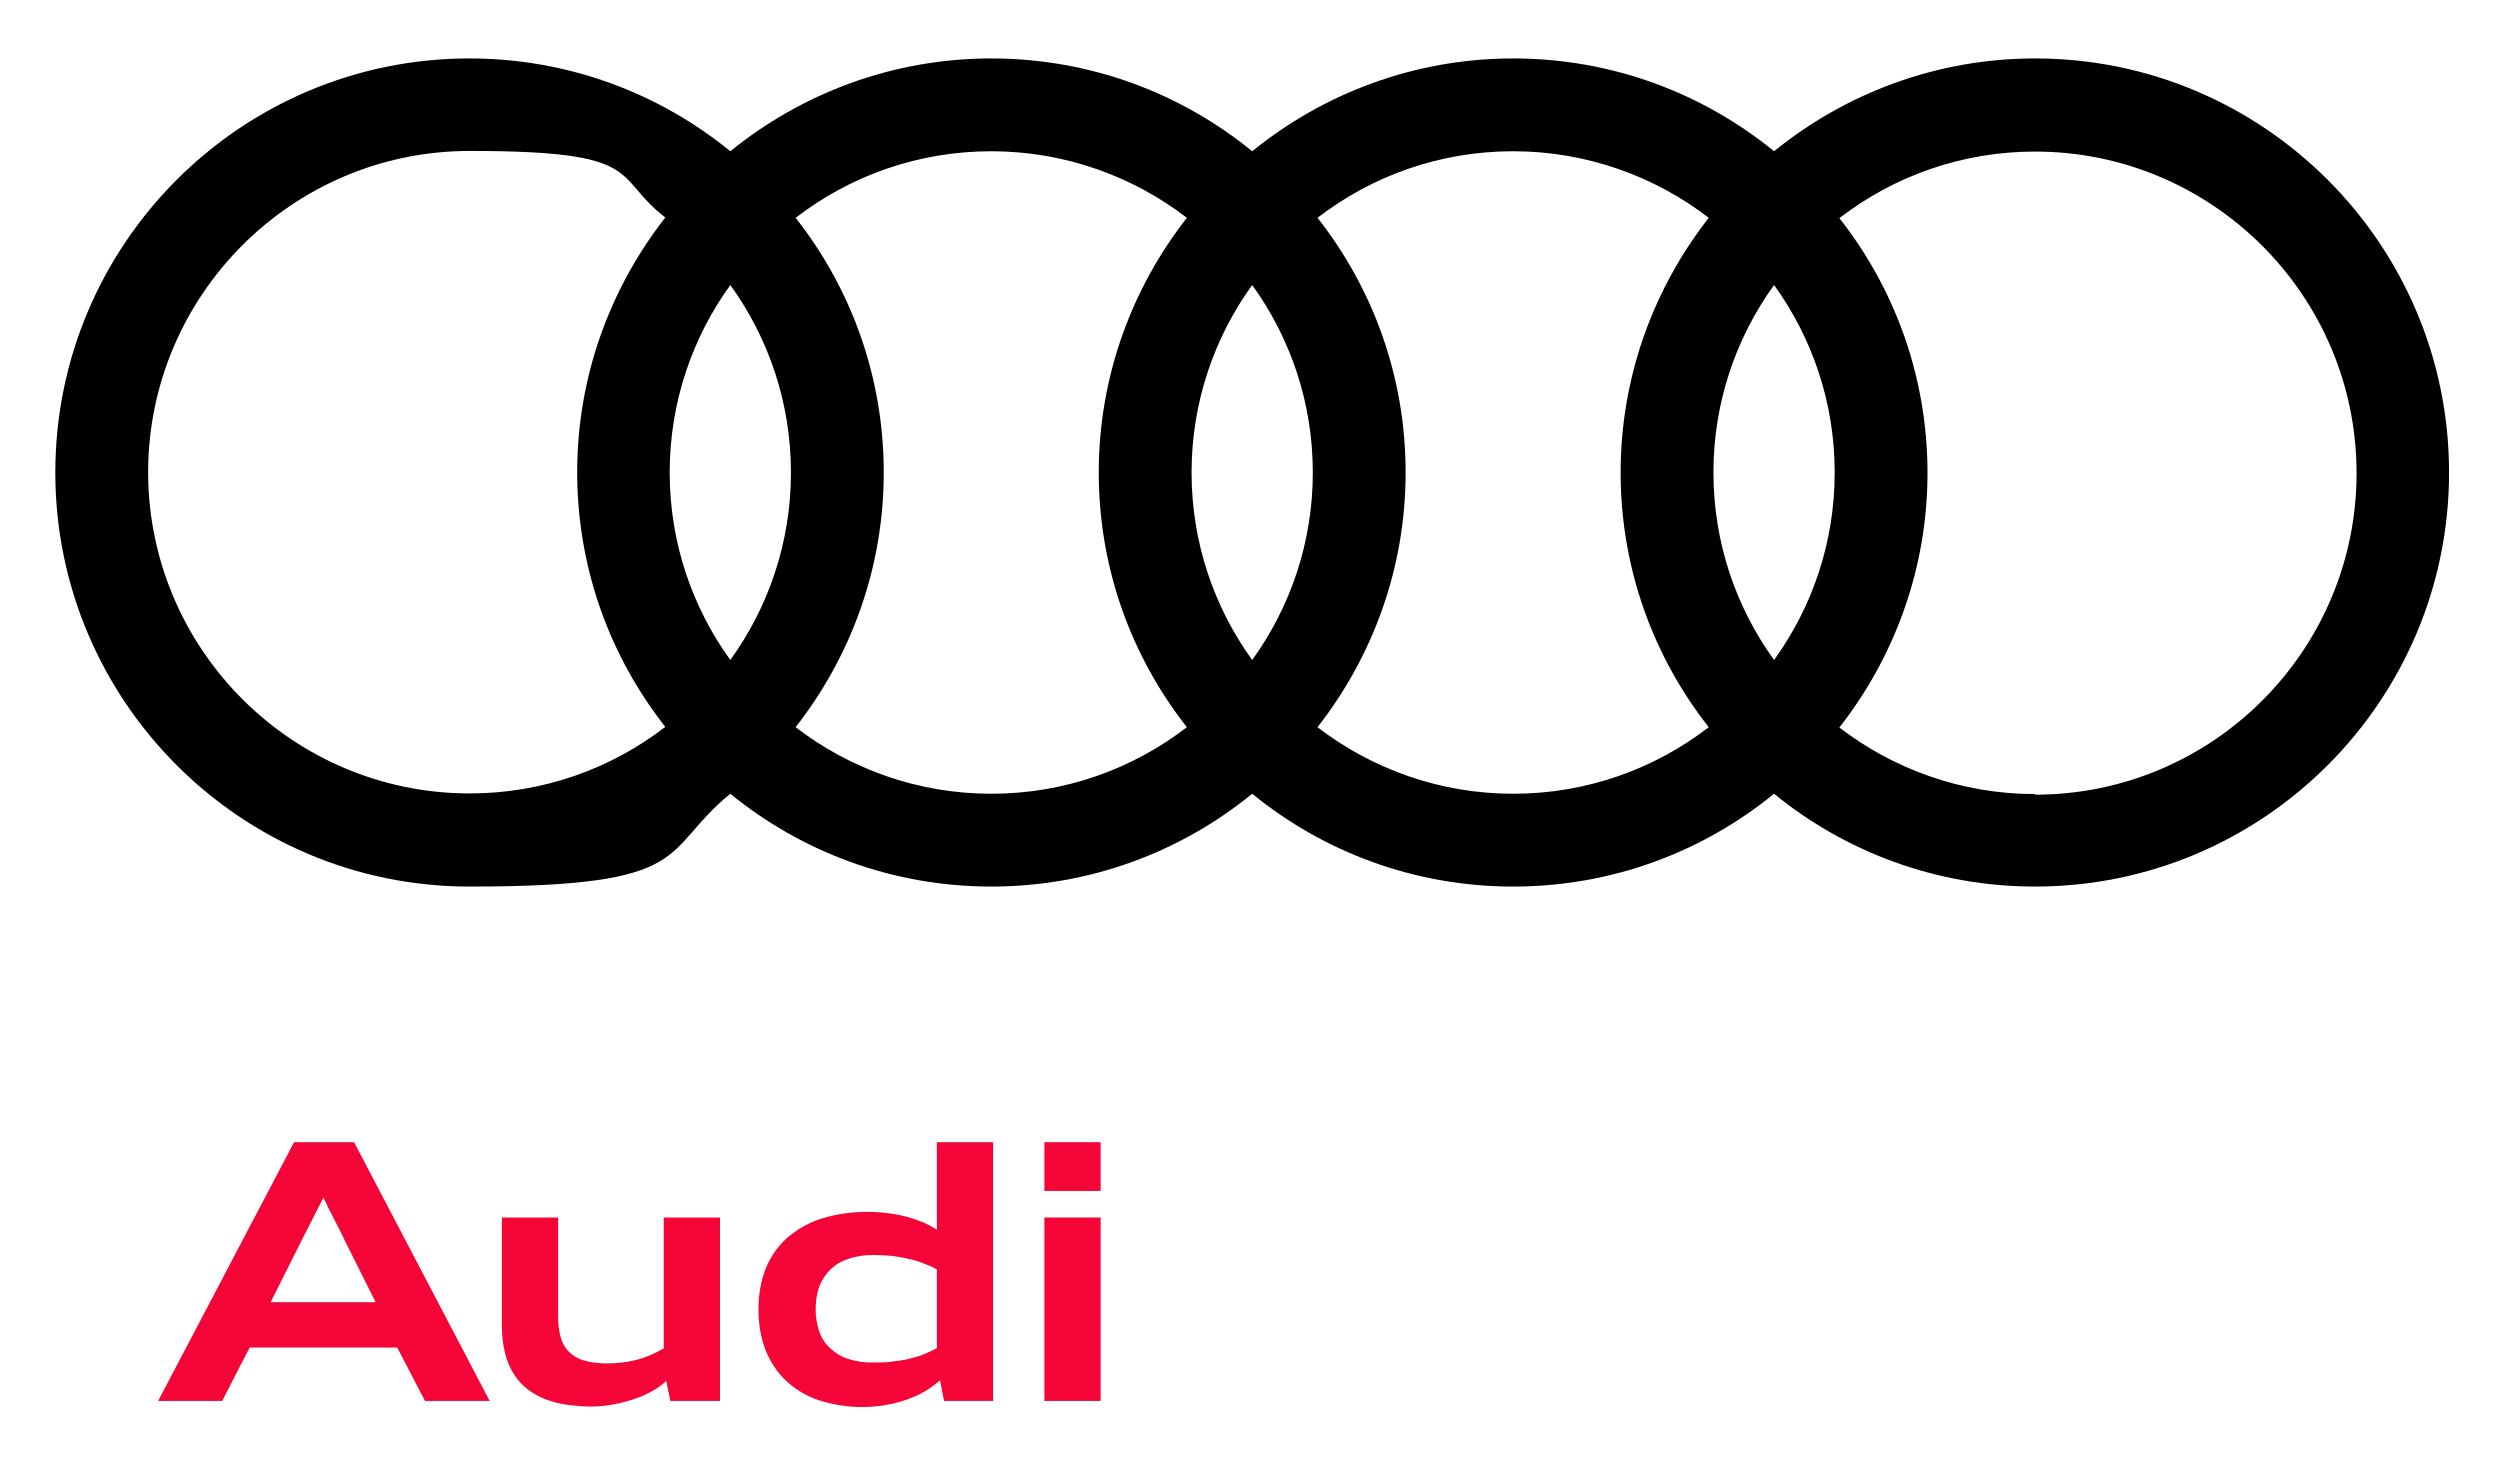 <?xml version="1.0" encoding="UTF-8"?> <svg xmlns="http://www.w3.org/2000/svg" xmlns:xlink="http://www.w3.org/1999/xlink" id="Layer_1" version="1.1" viewBox="0 0 800 473.2"><defs><style> .st0 { fill: none; } .st1 { fill: #f50537; } .st2 { clip-path: url(#clippath); } </style><clipPath id="clippath"><rect class="st0" x="17.7" y="18.7" width="766" height="265"></rect></clipPath></defs><path class="st1" d="M136,448.3l-8.9-17.1h-47.2l-8.8,17.1h-20.5l43.5-82.8h19.2l43.4,82.8h-20.7ZM110,396.2c-1.1-2.2-2.2-4.3-3.3-6.5-1.1-2.1-2.2-4.3-3.2-6.5-1.1,2.2-2.2,4.4-3.3,6.5-1.1,2.2-2.2,4.3-3.3,6.5l-10.3,20.5h33.6l-10.3-20.6Z"></path><path class="st1" d="M214.5,448.3l-1.3-6.4c-1.4,1.3-2.9,2.4-4.6,3.3-1.8,1-3.7,1.9-5.7,2.5-2.1.7-4.3,1.3-6.5,1.7-2.3.4-4.6.7-7,.7-2.5,0-5-.2-7.4-.5-2.3-.3-4.6-.8-6.8-1.6-2.1-.7-4.1-1.8-5.9-3.1-1.8-1.3-3.4-2.9-4.6-4.8-1.4-2.1-2.4-4.4-3-6.8-.8-3-1.1-6.1-1.1-9.2v-34.5h18v32.2c0,2.2.3,4.3.9,6.4.5,1.7,1.4,3.3,2.7,4.5,1.3,1.3,3,2.2,4.8,2.7,2.3.6,4.6.9,7,.9,1.7,0,3.5-.1,5.2-.3,1.6-.2,3.2-.5,4.7-.9,1.5-.4,2.9-.9,4.3-1.5,1.4-.6,2.8-1.3,4.2-2.1v-41.9h18v58.7h-15.7Z"></path><path class="st1" d="M302.1,448.3l-1.3-6.6c-1.5,1.3-3.1,2.5-4.8,3.5-1.9,1.1-3.9,2-5.9,2.7-9.1,3.1-18.9,3.1-28,.2-3.9-1.3-7.5-3.4-10.5-6.2-2.9-2.7-5.1-6.1-6.6-9.8-1.6-4.2-2.3-8.6-2.3-13.1,0-4.4.7-8.9,2.3-13,1.5-3.7,3.8-7.1,6.8-9.8,3.2-2.8,6.9-4.9,10.9-6.2,4.8-1.5,9.8-2.2,14.8-2.2,2.1,0,4.3.1,6.4.4,2,.2,4,.6,6,1.1,1.8.5,3.6,1.1,5.4,1.8,1.6.7,3.1,1.5,4.5,2.4v-28h18v82.8h-15.7ZM299.8,406.2c-1.4-.8-2.9-1.4-4.5-2-1.5-.6-3.1-1.1-4.7-1.4-1.7-.4-3.4-.7-5.1-.9-2-.2-3.9-.3-5.9-.3-2.7,0-5.4.3-8,1.2-2.2.7-4.2,1.8-5.8,3.4-1.6,1.5-2.8,3.4-3.6,5.4-.8,2.3-1.2,4.8-1.2,7.3,0,2.5.4,5,1.2,7.3.7,2.1,2,3.9,3.6,5.4,1.7,1.5,3.7,2.7,5.8,3.3,2.6.8,5.3,1.2,8,1.1,2.1,0,4.1,0,5.9-.3,1.7-.2,3.4-.4,5.1-.8,1.6-.4,3.1-.8,4.7-1.4,1.5-.6,3-1.3,4.5-2.1v-25.3Z"></path><path class="st1" d="M334.2,381.1v-15.6h18v15.6h-18ZM334.2,448.3v-58.7h18v58.7h-18Z"></path><g class="st2"><path d="M651.2,254.1c-23.5,0-45.3-8-62.6-21.3,17.6-22.5,28.2-50.8,28.2-81.5s-10.5-59-28.2-81.5c17.4-13.4,39.1-21.3,62.6-21.3,56.7,0,102.9,46.1,102.9,102.9s-46.1,102.9-102.9,102.9M421.6,232.7c17.6-22.5,28.2-50.8,28.2-81.5s-10.5-59-28.2-81.5c17.4-13.4,39.1-21.3,62.6-21.3s45.3,8,62.6,21.3c-17.6,22.5-28.2,50.8-28.2,81.5s10.5,59,28.2,81.5c-17.4,13.4-39.1,21.3-62.6,21.3s-45.3-8-62.6-21.3M254.6,232.7c17.6-22.5,28.2-50.8,28.2-81.5s-10.5-59-28.2-81.5c17.4-13.4,39.1-21.3,62.6-21.3s45.3,8,62.6,21.3c-17.6,22.5-28.2,50.8-28.2,81.5s10.5,59,28.2,81.5c-17.4,13.4-39.1,21.3-62.6,21.3s-45.3-8-62.6-21.3M47.4,151.2c0-56.7,46.1-102.9,102.9-102.9s45.3,8,62.6,21.3c-17.6,22.5-28.2,50.8-28.2,81.5s10.5,59,28.2,81.5c-17.4,13.4-39.1,21.3-62.6,21.3-56.7,0-102.9-46.1-102.9-102.9M233.7,211.2c-12.2-16.9-19.4-37.6-19.4-60s7.2-43.1,19.4-60c12.2,16.9,19.4,37.6,19.4,60s-7.2,43.1-19.4,60M400.7,211.2c-12.2-16.9-19.4-37.6-19.4-60s7.2-43.1,19.4-60c12.2,16.9,19.4,37.6,19.4,60s-7.2,43.1-19.4,60M567.7,211.2c-12.2-16.9-19.4-37.6-19.4-60s7.2-43.1,19.4-60c12.2,16.9,19.4,37.6,19.4,60s-7.2,43.1-19.4,60M651.2,18.7c-31.6,0-60.7,11.2-83.5,29.7-22.8-18.6-51.9-29.7-83.5-29.7s-60.7,11.2-83.5,29.7c-22.8-18.6-51.9-29.7-83.5-29.7s-60.7,11.2-83.5,29.7c-22.8-18.6-51.9-29.7-83.5-29.7-73.1,0-132.5,59.4-132.5,132.5s59.4,132.5,132.5,132.5,60.7-11.1,83.5-29.7c22.8,18.6,51.9,29.7,83.5,29.7s60.7-11.1,83.5-29.7c22.8,18.6,51.9,29.7,83.5,29.7s60.7-11.1,83.5-29.7c22.8,18.6,51.9,29.7,83.5,29.7,73.1,0,132.5-59.4,132.5-132.5s-59.4-132.5-132.5-132.5"></path></g></svg> 